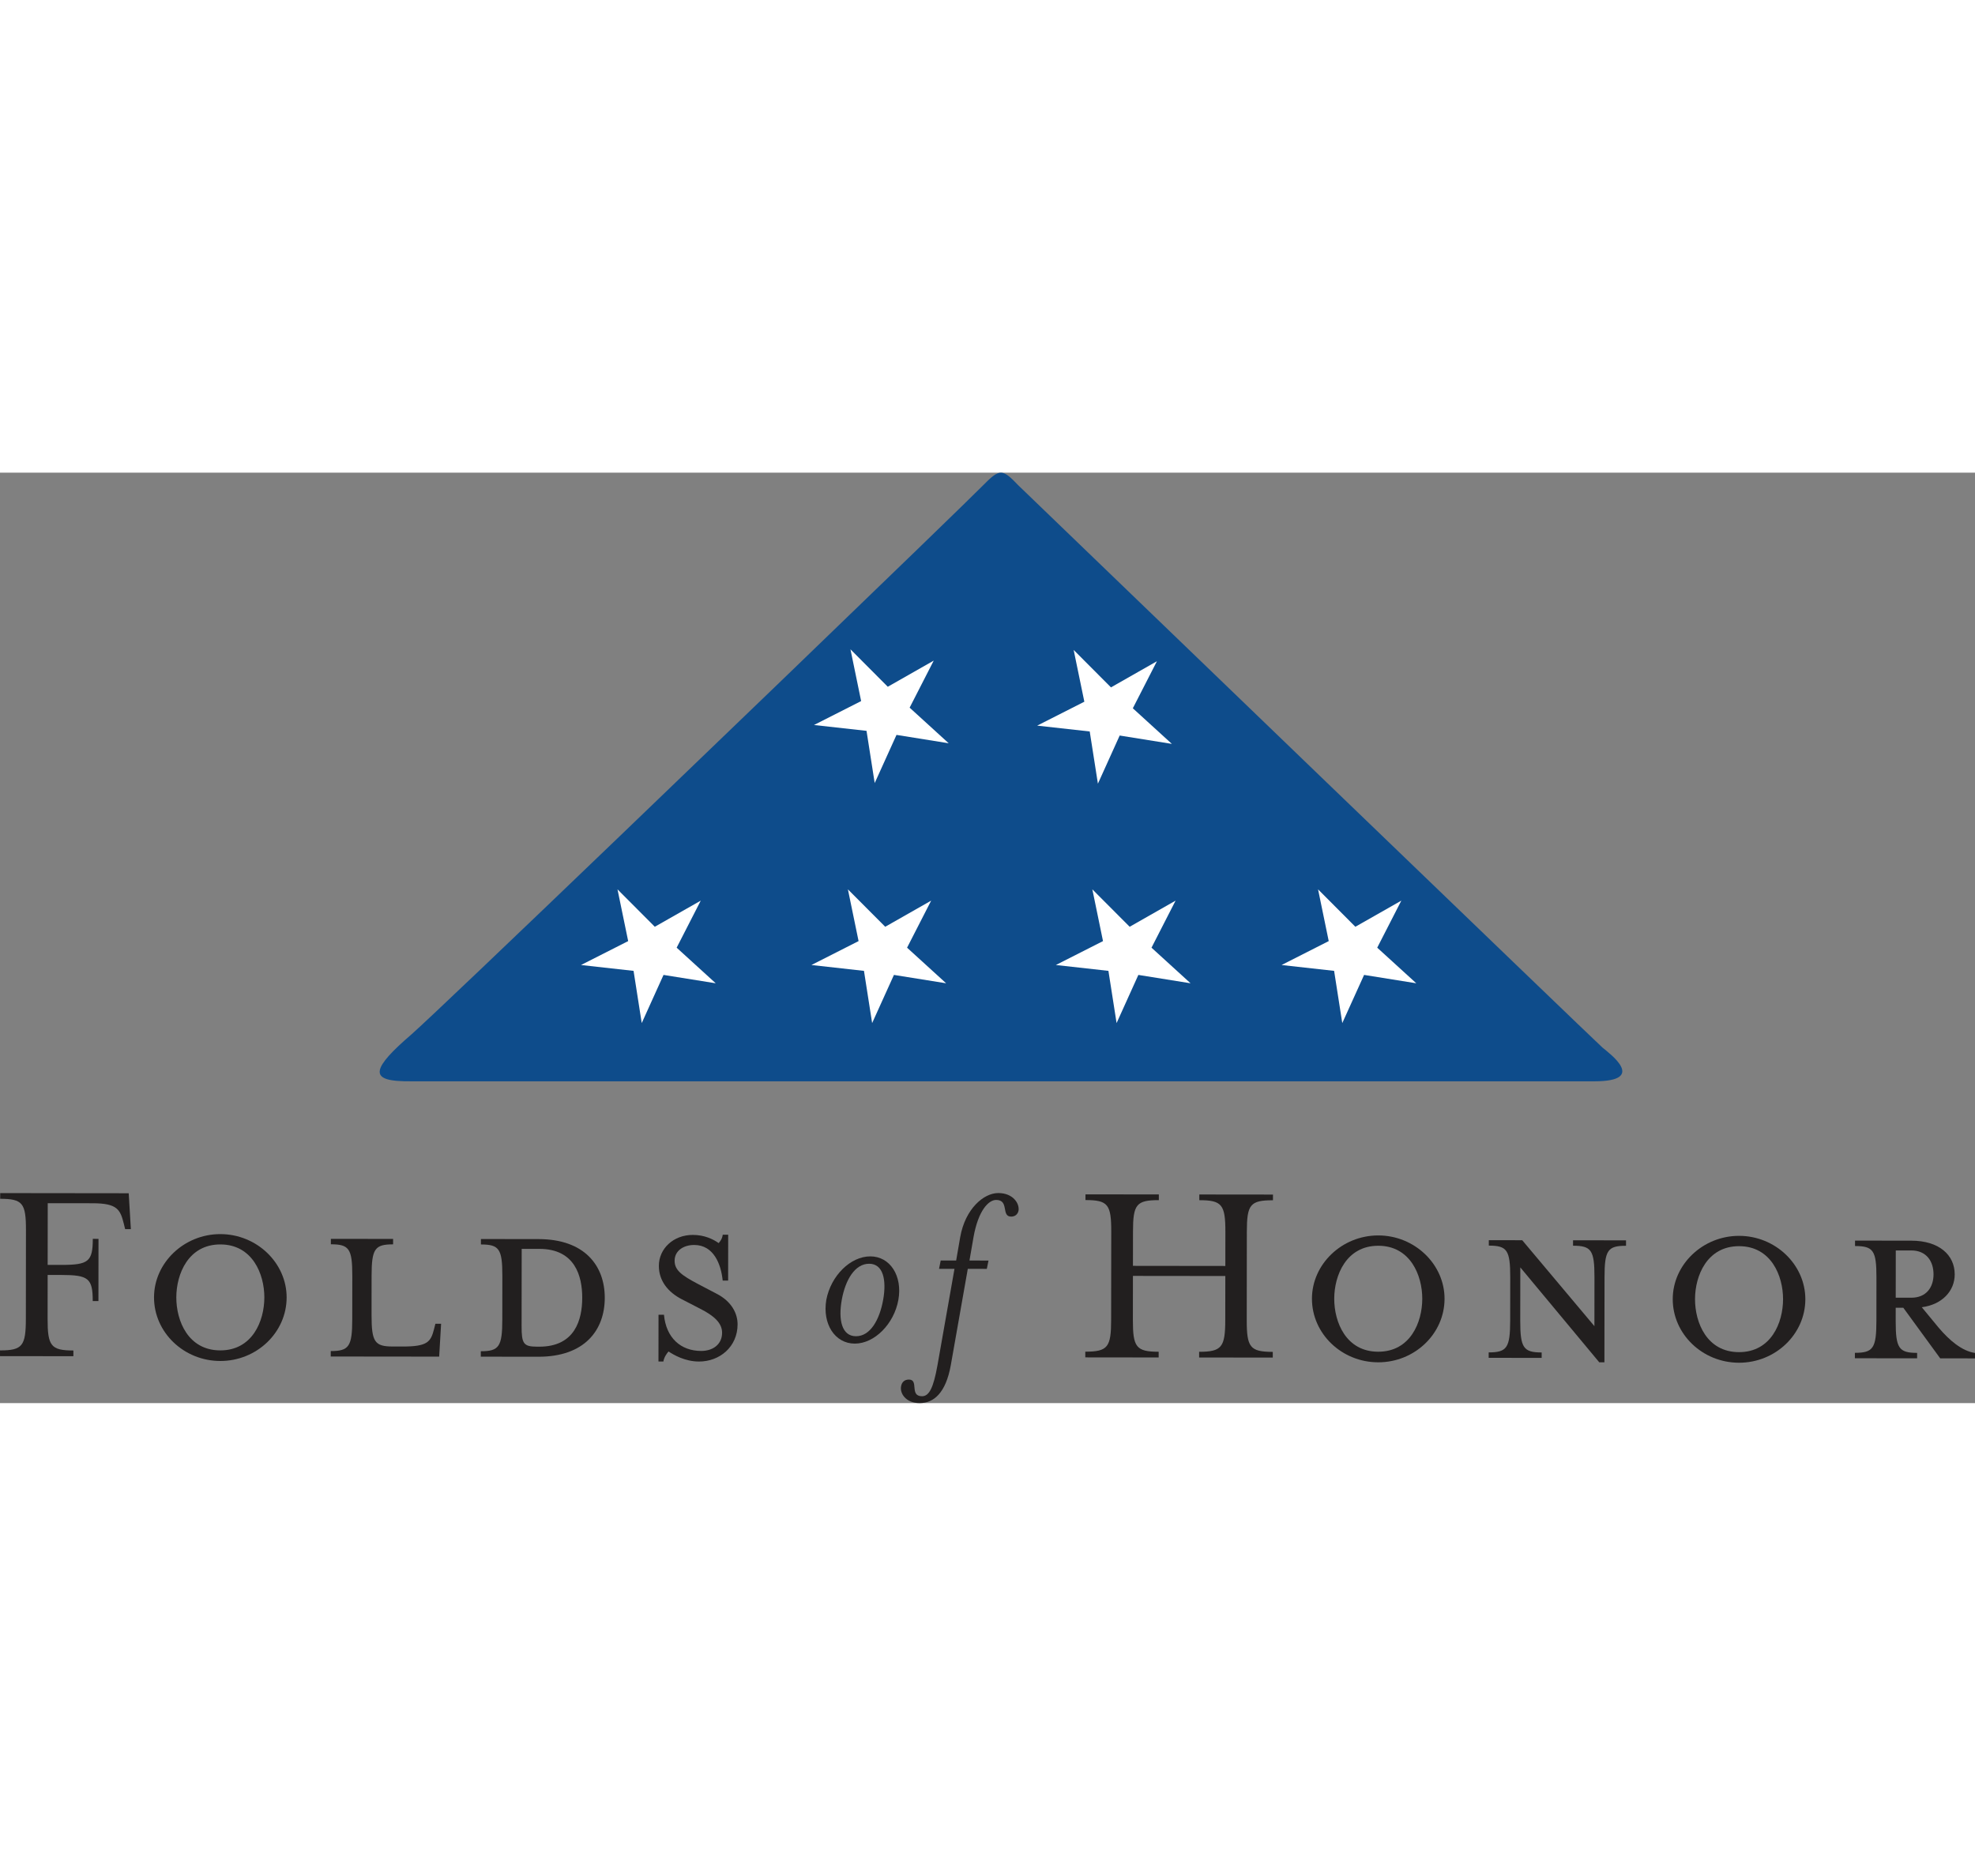 <svg xmlns="http://www.w3.org/2000/svg" id="Layer_2" data-name="Layer 2" viewBox="0 0 1008 474.943" width="500">
  <rect x="0" y="0" width="1008" height="474.943" fill="#808080" stroke="none"/>
  <defs>
    <style>
      .cls-1 {
        fill: #221f1f;
      }

      .cls-2 {
        fill: #fff;
      }

      .cls-3 {
        fill: #0e4c8b;
      }
    </style>
  </defs>
  <g id="Layer_1-2" data-name="Layer 1">
    <g>
      <g id="Font">
        <path class="cls-1" d="M24.36,372.899l22.882.027c12.621.017,14.144,3.207,15.94,10.423l.683,2.774,2.92.004-1.093-18.305-65.594-.078-.007,2.909c11.508.014,13.17,2.233,13.156,16.106l-.051,45.073c-.017,13.87-1.681,16.224-13.196,16.211v2.913l37.445.044.004-2.916c-11.512-.01-13.176-2.368-13.159-16.238l.027-22.327,6.938.007c13.867.017,16.082,1.678,16.069,13.328h2.909l.037-31.759-2.909-.003c-.014,11.651-2.233,13.318-16.099,13.301l-6.941-.01.041-31.484Z"/>
        <path class="cls-1" d="M134.919,421.013c-.013,12.063-6.13,27.039-22.499,27.019-16.366-.021-22.449-15.007-22.435-27.07.014-11.928,6.13-27.036,22.499-27.016,16.366.017,22.449,15.142,22.435,27.066M146.292,421.027c.021-17.611-15.216-32.33-33.802-32.351-18.585-.023-33.859,14.661-33.88,32.273-.02,17.892,15.22,32.469,33.802,32.493,18.586.02,33.859-14.523,33.88-32.415"/>
        <path class="cls-1" d="M179.809,409.972l-.027,22.188c-.014,13.87-1.681,16.228-10.971,16.218l-.004,2.774,55.337.061.988-16.779-2.913-.003-.7,2.771c-1.664,6.516-3.339,8.873-16.092,8.859l-4.858-.006c-9.286-.01-10.95-2.229-10.933-16.103l.017-19.966c.017-13.87,1.685-16.089,10.977-16.079l.003-2.774-31.762-.031v2.771c9.293.014,10.954,2.229,10.937,16.099"/>
        <path class="cls-1" d="M245.39,451.239l29.407.034c23.572.024,33.852-13.555,33.866-30.056.02-16.37-10.227-29.969-33.802-29.996l-29.403-.034v2.774c9.293.014,10.954,2.229,10.933,16.096l-.021,22.195c-.017,13.866-1.685,16.228-10.977,16.211l-.004,2.777ZM297.158,421.203c-.014,11.096-3.637,24.959-21.945,24.935l-1.106-.003c-6.935-.007-7.906-1.526-7.895-10.544l.047-39.387c2.355,0,8.18.006,9.016.01,18.308.024,21.897,14.032,21.884,24.989"/>
        <path class="cls-1" d="M376.449,434.748c.007-5.412-2.896-11.657-10.798-15.686l-9.289-4.865c-8.454-4.448-12.057-7.087-12.05-11.938.007-5.138,4.587-8.045,9.993-8.038,9.986.014,13.721,9.864,14.54,18.183l2.778.004.027-23.433-2.778-.003c-.274,2.216-1.39,3.467-2.084,4.293-2.913-2.081-7.347-4.171-13.166-4.178-9.99-.01-17.347,7.06-17.354,15.791-.01,7.767,4.834,13.46,11.485,16.934l9.428,4.868c7.483,3.752,11.367,7.503,11.36,12.354-.006,5.964-4.726,9.29-10.69,9.283-10.403-.014-17.885-6.681-18.978-18.467l-2.778-.003-.027,23.849,2.5.003c.413-2.351,1.806-4.154,2.635-5.122,2.497,1.664,8.315,5.135,15.531,5.142,10.676.014,19.702-7.598,19.715-18.971"/>
        <path class="cls-1" d="M450.74,422.255c-1.837,10.196-6.576,18.562-13.856,18.552-7.283-.01-9.093-8.383-7.263-18.575,1.833-10.193,6.698-18.436,13.978-18.426,7.162.006,8.968,8.258,7.141,18.45M458.507,422.265c2.196-12.253-4.225-22.212-14.293-22.222-10.196-.014-20.159,9.929-22.482,22.178-2.077,12.259,4.344,22.34,14.539,22.35,10.068.01,20.037-10.05,22.236-22.306"/>
        <path class="cls-1" d="M487.153,406.399l-8.67,49.14c-2.077,11.65-4.269,15.896-7.906,15.893-6.556-.01-1.452-8.501-6.668-8.508-2.422,0-3.644,1.451-4.009,3.39-.727,3.525,2.297,8.623,9.459,8.63,7.162.007,13.356-5.078,15.916-19.394l8.671-49.14,9.712.01.859-4.245-9.716-.01,2.077-12.013c2.442-13.589,7.669-18.92,11.553-18.917,6.793.01,2.416,8.498,7.632,8.505,2.063.003,3.396-1.215,3.775-3.031.602-3.64-2.781-8.985-10.315-8.992-7.52-.01-16.877,8.112-19.438,22.425l-2.077,12.016-7.885-.01-.856,4.245,7.885.007Z"/>
        <path class="cls-1" d="M578.227,410.012l47.154.054-.03,22.469c-.014,13.87-1.82,16.221-13.336,16.214v2.913l37.584.041v-2.916c-11.644-.014-13.302-2.368-13.288-16.241l.051-45.07c.02-13.87,1.681-16.089,13.332-16.075l.006-2.909-37.587-.041-.007,2.909c11.512.01,13.315,2.229,13.302,16.106l-.021,17.472-47.154-.057.02-17.472c.014-13.873,1.681-16.086,13.193-16.072v-2.909l-37.442-.047-.006,2.913c11.512.014,13.173,2.229,13.159,16.102l-.057,45.07c-.01,13.873-1.674,16.231-13.19,16.218v2.913l37.442.044.007-2.913c-11.516-.013-13.173-2.371-13.16-16.248l.027-22.465Z"/>
        <path class="cls-1" d="M725.899,421.694c-.014,12.067-6.133,27.035-22.499,27.015-16.363-.017-22.449-15.003-22.435-27.066.013-11.928,6.137-27.039,22.496-27.019,16.366.021,22.456,15.142,22.439,27.07M737.269,421.707c.021-17.611-15.216-32.33-33.802-32.354-18.585-.02-33.849,14.665-33.873,32.276-.02,17.892,15.213,32.469,33.798,32.489,18.582.024,33.856-14.519,33.876-32.411"/>
        <path class="cls-1" d="M770.793,410.652l-.027,22.192c-.014,13.866-1.681,16.224-10.974,16.211v2.774l27.043.034v-2.774c-9.296-.013-10.947-2.371-10.933-16.238l.034-27.189,40.297,48.453h2.632l.054-43.409c.014-13.87,1.678-16.082,10.974-16.072v-2.774l-27.043-.034v2.777c9.296.01,10.954,2.229,10.933,16.099l-.024,24.962-36.843-43.869-17.057-.017v2.771c9.289.013,10.947,2.233,10.933,16.103"/>
        <path class="cls-1" d="M910.039,421.903c-.014,12.067-6.133,27.039-22.503,27.023-16.36-.021-22.446-15.006-22.432-27.073.017-11.928,6.133-27.036,22.496-27.016,16.37.017,22.452,15.142,22.438,27.066M921.412,421.92c.02-17.611-15.22-32.33-33.805-32.354-18.582-.023-33.853,14.662-33.873,32.273-.02,17.892,15.213,32.469,33.795,32.492,18.585.021,33.859-14.519,33.883-32.411"/>
        <path class="cls-1" d="M980.849,426.007c10.399-1.374,16.789-8.298,16.796-16.759.013-9.848-7.879-17.205-22.168-17.226l-28.707-.027v2.774c9.286.01,10.954,2.226,10.93,16.096l-.02,22.192c-.017,13.867-1.681,16.224-10.974,16.214l-.007,2.774,31.762.037v-2.777c-9.296-.01-10.954-2.368-10.934-16.235l.007-6.8,3.883.004,18.829,25.821,17.753.021v-2.774c-6.657-.981-13.024-6.393-18.568-12.923l-8.582-10.412ZM986.834,409.234c-.007,6.519-3.616,11.921-11.39,11.911l-7.902-.007.027-24.13,7.902.007c7.774.01,11.37,5.565,11.363,12.219"/>
      </g>
      <path class="cls-3" d="M817.864,293.455c-3.294-2.795-280.113-269.622-297.412-286.295-.558-.537-.847-.816-.847-.816-.484-.503-.944-.978-1.381-1.424-.157-.16-.298-.298-.451-.448-.291-.293-.584-.589-.859-.854-.095-.093-.186-.172-.279-.262-.312-.298-.62-.584-.911-.842-.069-.062-.136-.114-.203-.174-.236-.205-.472-.415-.696-.591h-.019c-2.917-2.309-4.913-2.354-7.99,0h-.002c-.079.06-.165.138-.246.2-.289.229-.58.46-.89.73-.117.103-.248.227-.367.334-.291.26-.58.513-.89.806-.885.835-1.858,1.803-2.948,2.914-10.327,10.544-178.528,172.827-255.4,246.044-18.257,17.389-31.382,29.772-35.992,33.881-10.215,8.755-15.333,14.477-16.175,18.133-1.09,4.698,4.877,5.982,16.149,5.886h603.628c27.451.005,7.582-14.353,4.179-17.222"/>
    </g>
    <polygon class="cls-2" points="696.206 256.374 685.073 280.958 680.902 254.301 654.1 251.317 678.154 239.111 672.71 212.69 691.749 231.794 715.207 218.457 702.906 242.469 722.849 260.643 696.206 256.374"/>
    <polygon class="cls-2" points="580.998 256.374 569.886 280.958 565.715 254.301 538.891 251.317 562.95 239.111 557.508 212.69 576.559 231.794 599.992 218.457 587.704 242.469 607.638 260.643 580.998 256.374"/>
    <polygon class="cls-2" points="547.973 90.489 567.017 109.6 590.466 96.258 578.171 120.268 598.103 138.451 571.465 134.177 560.351 158.759 556.172 132.104 529.363 129.125 553.427 116.914 547.973 90.489"/>
    <polygon class="cls-2" points="456.247 256.374 445.123 280.958 440.952 254.301 414.14 251.317 438.202 239.111 432.752 212.69 451.799 231.794 475.248 218.457 462.951 242.469 482.889 260.643 456.247 256.374"/>
    <polygon class="cls-2" points="434.059 90.169 453.106 109.282 476.555 95.938 464.258 119.953 484.199 138.129 457.556 133.855 446.428 158.439 442.259 131.787 415.444 128.803 439.506 116.592 434.059 90.169"/>
    <polygon class="cls-2" points="338.65 256.374 327.529 280.958 323.358 254.301 296.544 251.317 320.606 239.111 315.156 212.69 334.2 231.794 357.649 218.457 345.352 242.469 365.295 260.643 338.65 256.374"/>
  </g>
</svg>